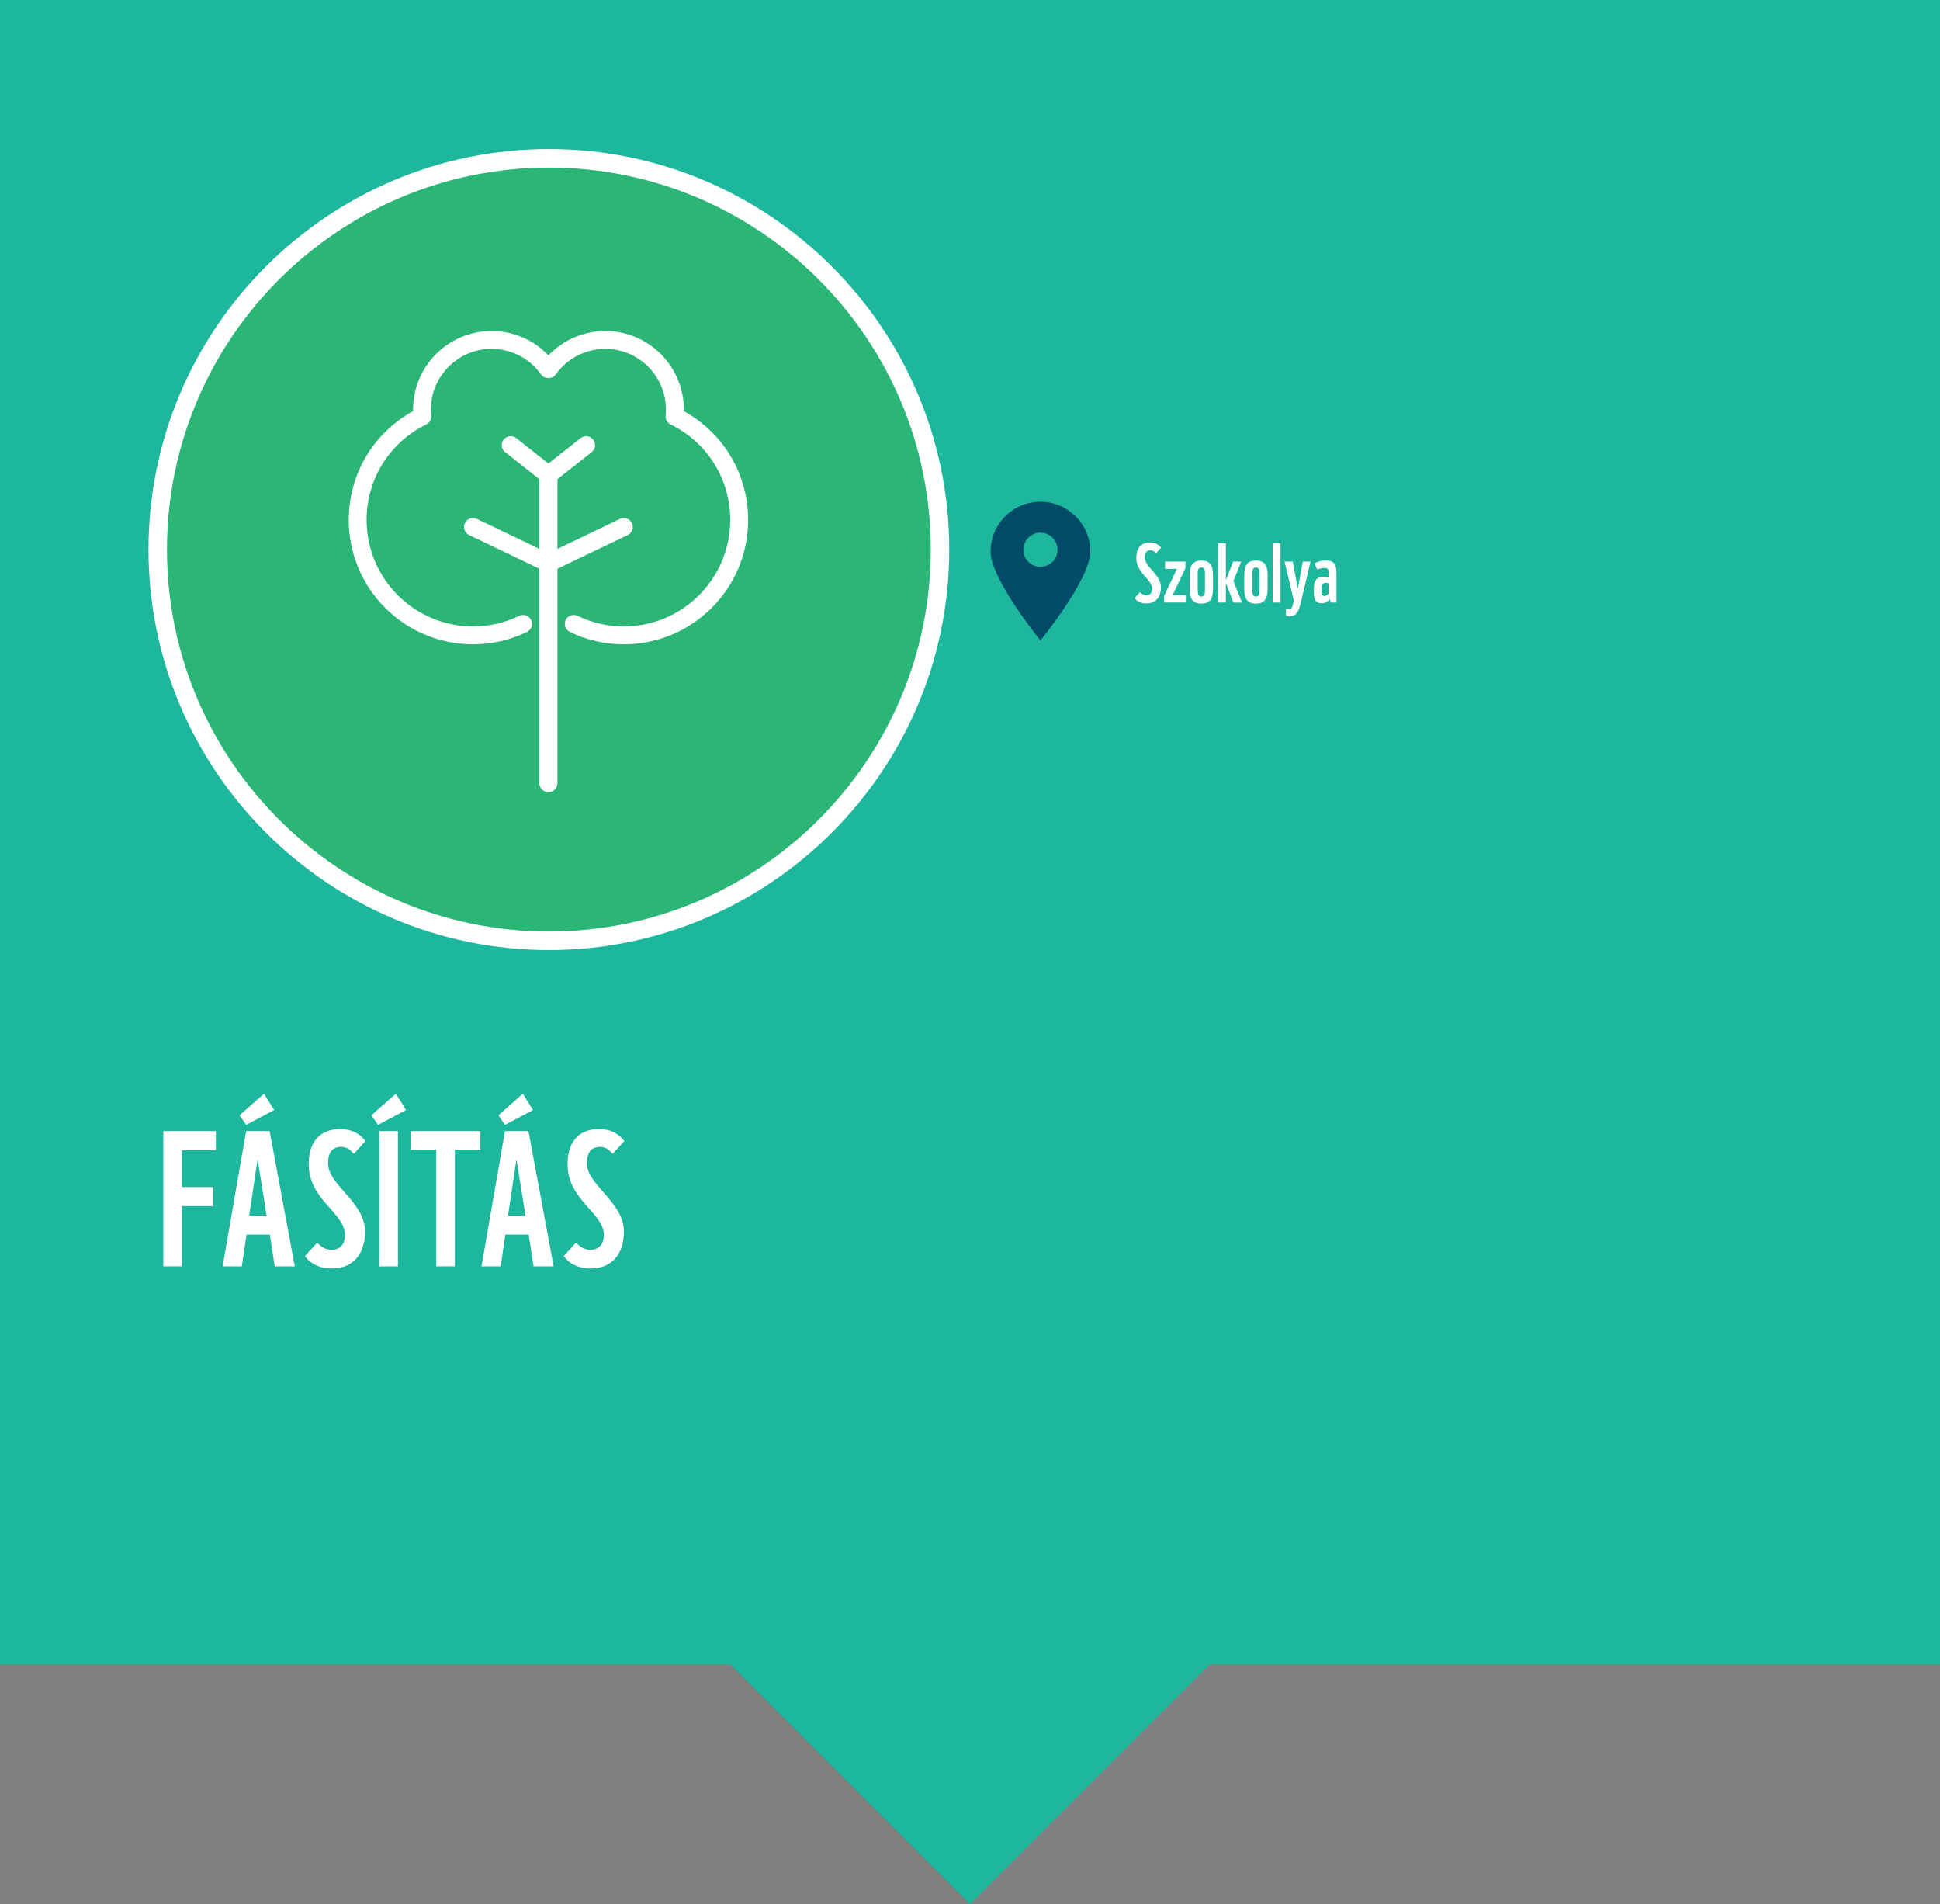 <?xml version="1.0" encoding="UTF-8"?>
<svg id="Szokolya" xmlns="http://www.w3.org/2000/svg" viewBox="0 0 944.34 926.69">
  <rect x="0" y="0" width="944.34" height="926.69" fill="#808080" stroke="none"/>
  <defs>
    <style>
      .cls-1 {
        fill: #1db79d;
      }

      .cls-1, .cls-2, .cls-3, .cls-4 {
        stroke-width: 0px;
      }

      .cls-2 {
        fill: #2cb675;
      }

      .cls-3 {
        fill: #fff;
      }

      .cls-4 {
        fill: #004b68;
      }
    </style>
  </defs>
  <polygon class="cls-1" points="0 0 0 810.06 355.54 810.06 472.17 926.69 588.8 810.06 944.34 810.06 944.34 0 0 0"/>
  <g>
    <g>
      <path class="cls-2" d="M267.18,457.84c-104.99,0-190.4-85.41-190.4-190.4s85.41-190.4,190.4-190.4,190.39,85.41,190.39,190.4-85.41,190.4-190.39,190.4Z"/>
      <path class="cls-3" d="M267.18,81.54c102.5,0,185.89,83.39,185.89,185.9s-83.39,185.9-185.89,185.9-185.9-83.39-185.9-185.9,83.39-185.9,185.9-185.9M267.18,72.54c-107.47,0-194.9,87.43-194.9,194.9s87.43,194.9,194.9,194.9,194.89-87.43,194.89-194.9-87.43-194.9-194.89-194.9h0Z"/>
    </g>
    <g>
      <path class="cls-3" d="M266.95,278.39c-1.62,0-3.17-.91-3.92-2.47-1.04-2.16-.12-4.76,2.04-5.79l36.72-17.59c2.16-1.05,4.76-.13,5.8,2.04,1.04,2.16.12,4.76-2.04,5.79l-36.72,17.59c-.61.29-1.25.43-1.88.43Z"/>
      <path class="cls-3" d="M266.95,385.46c-2.4,0-4.35-1.94-4.35-4.35v-150.01c0-1.33.61-2.59,1.66-3.41l18.36-14.48c1.88-1.48,4.62-1.16,6.1.72,1.49,1.88,1.16,4.62-.72,6.1l-16.71,13.18v147.9c0,2.4-1.95,4.35-4.35,4.35Z"/>
      <path class="cls-3" d="M266.95,278.39c-.63,0-1.27-.14-1.88-.42l-36.72-17.59c-2.16-1.04-3.08-3.63-2.04-5.8,1.04-2.17,3.63-3.07,5.8-2.05l36.72,17.59c2.16,1.04,3.08,3.63,2.04,5.8-.75,1.56-2.3,2.47-3.92,2.47Z"/>
      <path class="cls-3" d="M266.95,385.46c-2.4,0-4.35-1.94-4.35-4.35v-147.9l-16.7-13.18c-1.88-1.49-2.21-4.22-.72-6.1,1.49-1.88,4.22-2.2,6.1-.72l18.36,14.48c1.05.82,1.66,2.08,1.66,3.41v150.01c0,2.4-1.95,4.35-4.35,4.35Z"/>
      <path class="cls-3" d="M303.67,313.55c-9.21,0-18.05-2.02-26.29-6.01-2.16-1.05-3.06-3.65-2.02-5.81,1.05-2.17,3.64-3.06,5.81-2.02,7.04,3.41,14.61,5.14,22.5,5.14,28.55,0,51.78-23.23,51.78-51.78,0-19.92-11.12-37.75-29.02-46.51-1.62-.79-2.58-2.5-2.42-4.29.09-.98.14-1.97.14-2.97,0-16.29-13.25-29.53-29.53-29.53-9.58,0-18.6,4.67-24.12,12.49-1.63,2.3-5.47,2.31-7.1,0-5.53-7.82-14.55-12.49-24.13-12.49-16.28,0-29.53,13.25-29.53,29.53,0,.98.05,1.95.15,2.9.19,1.81-.77,3.55-2.41,4.36-17.9,8.77-29.03,26.59-29.03,46.51,0,28.55,23.22,51.78,51.77,51.78,7.89,0,15.46-1.73,22.51-5.14,2.16-1.03,4.76-.14,5.81,2.02,1.05,2.16.14,4.76-2.02,5.81-8.24,3.99-17.09,6.01-26.3,6.01-33.34,0-60.46-27.13-60.46-60.47,0-22.29,11.92-42.33,31.3-52.97,0-.26,0-.53,0-.8,0-21.08,17.15-38.23,38.22-38.23,10.52,0,20.51,4.35,27.68,11.86,7.16-7.5,17.15-11.86,27.67-11.86,21.08,0,38.23,17.15,38.23,38.23,0,.26,0,.53,0,.79,19.38,10.65,31.3,30.68,31.3,52.98,0,33.34-27.13,60.47-60.47,60.47Z"/>
    </g>
  </g>
  <g>
    <path class="cls-3" d="M88.55,559.77v17.92h15.27v9.24h-15.27v29.35h-9.05v-65.84h25.6v9.33h-16.55Z"/>
    <path class="cls-3" d="M133.72,616.28l-2.38-15.45h-11.34l-2.29,15.45h-9.33l11.43-65.84h11.43l12.25,65.84h-9.78ZM119.82,547.42l-3.2-4.66,11.89-10.52,4.94,7.96-13.63,7.22ZM125.4,564.16l-4.11,27.43h8.5l-4.39-27.43Z"/>
    <path class="cls-3" d="M161.52,617.29c-7.77,0-11.61-3.84-13.08-6.04l5.94-6.49c1.37,1.46,3.84,3.48,6.86,3.48,3.75,0,6.68-2.1,6.68-7.22,0-10.97-17.65-16.92-17.65-34.47,0-13.99,8.78-17.1,15.18-17.1,5.67,0,9.79,2.19,12.44,5.85l-5.67,6.22c-1.65-2.01-3.48-3.38-6.13-3.38-4.3,0-6.4,2.65-6.4,8.05,0,10.52,18.01,18.84,18.01,33.1,0,11.25-6.04,18.01-16.19,18.01Z"/>
    <path class="cls-3" d="M184.01,547.42l-3.2-4.66,11.89-10.52,4.94,7.96-13.63,7.22ZM184.65,616.28v-65.84h9.05v65.84h-9.05Z"/>
    <path class="cls-3" d="M221.41,559.49v56.79h-9.05v-56.79h-12.44v-9.05h33.93v9.05h-12.44Z"/>
    <path class="cls-3" d="M259.72,616.28l-2.38-15.45h-11.34l-2.29,15.45h-9.33l11.43-65.84h11.43l12.25,65.84h-9.78ZM245.82,547.42l-3.2-4.66,11.89-10.52,4.94,7.96-13.63,7.22ZM251.4,564.16l-4.11,27.43h8.5l-4.39-27.43Z"/>
    <path class="cls-3" d="M287.52,617.29c-7.77,0-11.61-3.84-13.08-6.04l5.94-6.49c1.37,1.46,3.84,3.48,6.86,3.48,3.75,0,6.68-2.1,6.68-7.22,0-10.97-17.65-16.92-17.65-34.47,0-13.99,8.78-17.1,15.18-17.1,5.67,0,9.79,2.19,12.44,5.85l-5.67,6.22c-1.65-2.01-3.48-3.38-6.13-3.38-4.3,0-6.4,2.65-6.4,8.05,0,10.52,18.01,18.84,18.01,33.1,0,11.25-6.04,18.01-16.19,18.01Z"/>
  </g>
  <g>
    <path class="cls-3" d="M558.04,293.67c-3.4,0-5.08-1.68-5.72-2.64l2.6-2.84c.6.64,1.68,1.52,3,1.52,1.64,0,2.92-.92,2.92-3.16,0-4.8-7.72-7.4-7.72-15.08,0-6.12,3.84-7.48,6.64-7.48,2.48,0,4.28.96,5.44,2.56l-2.48,2.72c-.72-.88-1.52-1.48-2.68-1.48-1.88,0-2.8,1.16-2.8,3.52,0,4.6,7.88,8.24,7.88,14.48,0,4.92-2.64,7.88-7.08,7.88Z"/>
    <path class="cls-3" d="M566.67,293.23v-3.24l6.24-13.16h-5.8v-3.56h9.92v3.2l-6.2,13.12h6.4v3.64h-10.56Z"/>
    <path class="cls-3" d="M590.46,286.71c0,4.92-1.68,7.04-5.68,7.04s-5.68-2.24-5.68-7.04v-6.88c0-4.8,1.64-7.04,5.68-7.04s5.68,2.12,5.68,7.04v6.88ZM583.02,287.07c0,2.04.28,3.24,1.76,3.24,1.64,0,1.76-1.24,1.76-3.24v-7.68c0-2-.12-3.24-1.76-3.24-1.48,0-1.76,1.2-1.76,3.24v7.68Z"/>
    <path class="cls-3" d="M600.36,293.23l-3.64-9.56v9.56h-3.8v-28.79h3.8v17.92l3.52-9.08h3.96l-3.8,9.52,4.2,10.44h-4.24Z"/>
    <path class="cls-3" d="M617.03,286.71c0,4.92-1.68,7.04-5.68,7.04s-5.68-2.24-5.68-7.04v-6.88c0-4.8,1.64-7.04,5.68-7.04s5.68,2.12,5.68,7.04v6.88ZM609.6,287.07c0,2.04.28,3.24,1.76,3.24,1.64,0,1.76-1.24,1.76-3.24v-7.68c0-2-.12-3.24-1.76-3.24-1.48,0-1.76,1.2-1.76,3.24v7.68Z"/>
    <path class="cls-3" d="M619.52,293.23v-28.79h3.8v28.79h-3.8Z"/>
    <path class="cls-3" d="M633.39,292.47c-1.16,4.88-2.12,7.36-5.52,7.36-.6,0-1.6-.08-1.92-.16v-3.16c.44.04.8.04.92.04,1.92,0,2.28-.96,2.92-4.32l-4.52-18.96h4l2.48,13.16,2.4-13.16h3.8l-4.56,19.2Z"/>
    <path class="cls-3" d="M646.76,278.99c0-2.16-.4-2.6-2.32-2.6-1.4,0-2.4.44-3.24.8l-1.32-3c.88-.56,2.56-1.4,5.28-1.4,3.08,0,5.4.64,5.4,5.88v14.56h-2.84l-.4-1.8c-.8,1.04-1.96,2.16-3.8,2.16-2.68,0-3.96-1.2-3.96-5.28v-1.68c0-3.92,1.24-5.96,4.88-5.96,1.44,0,2.32.32,2.32.32v-2ZM646.76,283.95s-.56-.32-1.24-.32c-1.72,0-2.28.96-2.28,3.4v.72c0,1.88.44,2.28,1.52,2.28.64,0,1.44-.44,2-1.2v-4.88Z"/>
  </g>
  <path class="cls-4" d="M506.46,244.17c-13.41,0-24.28,10.87-24.28,24.28s24.28,43.27,24.28,43.27c0,0,24.28-29.87,24.28-43.27s-10.87-24.28-24.28-24.28ZM506.46,275.84c-4.59,0-8.31-3.72-8.31-8.31s3.72-8.31,8.31-8.31,8.31,3.72,8.31,8.31-3.72,8.31-8.31,8.31Z"/>
</svg>
